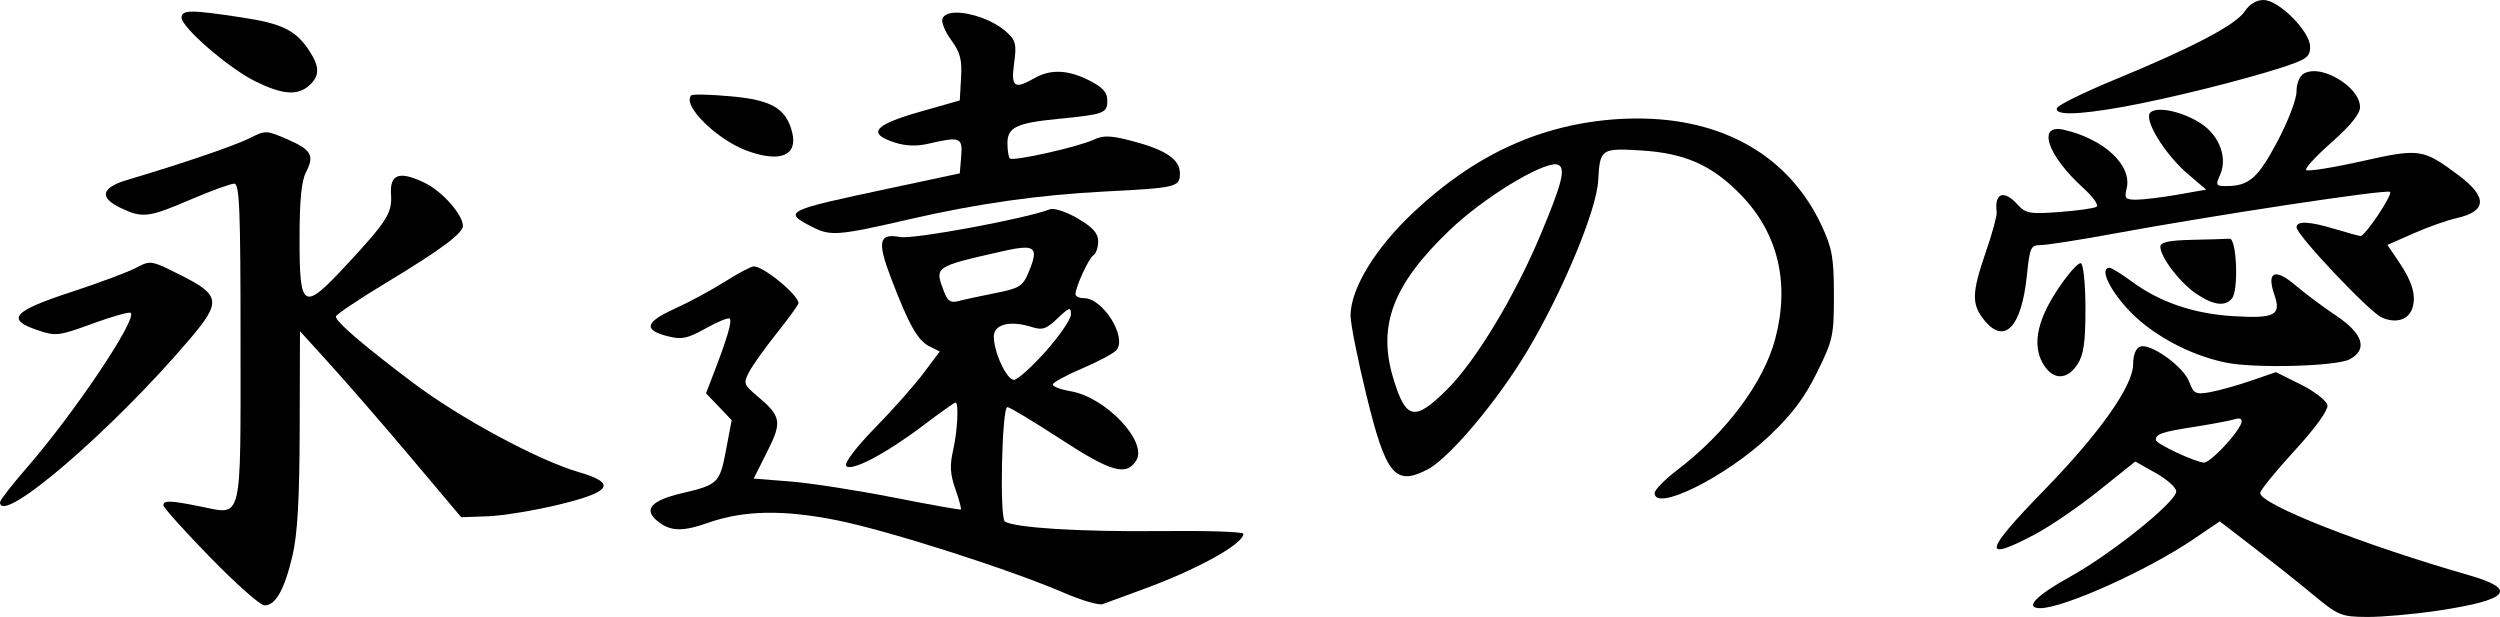 <?xml version="1.0" encoding="UTF-8" standalone="no"?>
<!-- Created with Inkscape (http://www.inkscape.org/) -->

<svg
   xmlns:dc="http://purl.org/dc/elements/1.1/"
   xmlns:cc="http://creativecommons.org/ns#"
   xmlns:rdf="http://www.w3.org/1999/02/22-rdf-syntax-ns#"
   xmlns:svg="http://www.w3.org/2000/svg"
   xmlns="http://www.w3.org/2000/svg"
   xmlns:sodipodi="http://sodipodi.sourceforge.net/DTD/sodipodi-0.dtd"
   xmlns:inkscape="http://www.inkscape.org/namespaces/inkscape"
   width="550.835"
   height="135.938"
   id="svg2"
   version="1.1"
   inkscape:version="0.48.0 r9654"
   sodipodi:docname="amor-eterno-vertical.svg">
  <defs
     id="defs4" />
  <sodipodi:namedview
     id="base"
     pagecolor="#ffffff"
     bordercolor="#666666"
     borderopacity="1.0"
     inkscape:pageopacity="0.0"
     inkscape:pageshadow="2"
     inkscape:zoom="0.7"
     inkscape:cx="754.85571"
     inkscape:cy="-7.4618764"
     inkscape:document-units="px"
     inkscape:current-layer="layer1"
     showgrid="false"
     fit-margin-top="0"
     fit-margin-left="0"
     fit-margin-right="0"
     fit-margin-bottom="0"
     inkscape:window-width="1676"
     inkscape:window-height="890"
     inkscape:window-x="0"
     inkscape:window-y="24"
     inkscape:window-maximized="1" />
  <g
     inkscape:label="Camada 1"
     inkscape:groupmode="layer"
     id="layer1"
     transform="translate(942.55,-413.385)">
    <g
       id="g3138">
      <path
         inkscape:connector-curvature="0"
         d="m -909.8,471.29 c -0.847,0.079 -1.62,0.503 -2.875,1.156 -1.85,0.963 -8.331,3.363 -14.375,5.344 -12.635,4.141 -14.242,5.963 -7.312,8.312 4.105,1.392 4.662,1.345 12.188,-1.406 4.34,-1.586 8.147,-2.665 8.438,-2.375 1.418,1.418 -12.413,22.048 -22.781,33.969 -3.314,3.81 -6.031,7.298 -6.031,7.75 0,5.414 24.851,-15.949 41.812,-35.938 6.962,-8.205 6.778,-9.684 -1.938,-14.062 -4.128,-2.074 -5.713,-2.882 -7.125,-2.75 z m 25.969,-28.75 c -1.052,-0.028 -1.97,0.409 -3.688,1.281 -3.18,1.614 -14.843,5.604 -27.031,9.219 -5.673,1.682 -6.206,3.881 -1.5,6.125 4.913,2.343 6.164,2.184 15.5,-1.812 4.497,-1.925 8.817,-3.5 9.594,-3.5 1.188,0 1.406,5.513 1.406,34.875 0,40.231 0.504,38.127 -8.688,36.281 -6.793,-1.364 -8.312,-1.433 -8.312,-0.281 0,0.481 4.612,5.616 10.25,11.406 5.638,5.79 11.019,10.572 11.969,10.625 2.438,0.137 4.443,-3.372 6.219,-10.906 1.113,-4.723 1.552,-12.366 1.594,-28 l 0.062,-21.5 6.688,7.375 c 3.689,4.06 11.699,13.285 17.781,20.5 l 11.062,13.125 5.938,-0.219 c 3.268,-0.133 10.217,-1.275 15.438,-2.531 11.755,-2.829 12.96,-4.737 4.531,-7.188 -8.956,-2.603 -26.233,-11.922 -36.656,-19.781 -10.941,-8.249 -16.875,-13.36 -16.875,-14.5 0.002,-0.429 5.24,-3.931 11.625,-7.781 11.348,-6.843 16.385,-10.583 16.375,-12.188 -0.011,-2.468 -4.553,-7.612 -8.375,-9.469 -5.614,-2.728 -7.773,-1.987 -7.469,2.531 0.275,4.084 -0.88,5.921 -9.844,15.562 -9.539,10.261 -10.312,9.837 -10.312,-5.781 0,-8.346 0.411,-12.738 1.406,-14.656 1.932,-3.724 1.238,-4.964 -4.188,-7.312 -2.254,-0.976 -3.448,-1.473 -4.5,-1.5 z m -16.312,-26.594 c -1.887,0.01 -2.406,0.454 -2.406,1.312 0,2.153 10.298,11.081 16.156,14 6.053,3.016 9.424,3.269 12,0.938 2.312,-2.092 2.306,-4.112 -0.031,-7.656 -2.983,-4.525 -5.985,-5.978 -15.062,-7.344 -5.511,-0.829 -8.769,-1.26 -10.656,-1.25 z"
         style="fill:#000000"
         id="path3128" />
      <path
         inkscape:connector-curvature="0"
         d="m -707.08,481.518 c 0.407,-0.121 0.5,0.266 0.5,1.125 -0.002,1.065 -2.527,4.75 -5.594,8.188 -3.067,3.438 -6.195,6.25 -6.969,6.25 -1.605,0 -4.438,-6.104 -4.438,-9.562 0,-2.681 3.614,-3.59 8.312,-2.094 2.393,0.762 3.261,0.478 5.75,-1.906 1.299,-1.245 2.031,-1.879 2.438,-2 z m -9.594,-13.562 c 2.476,0.026 2.381,1.545 0.781,5.375 -1.311,3.138 -2,3.568 -7.312,4.625 -3.226,0.642 -6.866,1.421 -8.094,1.75 -1.772,0.474 -2.442,0.062 -3.25,-2.062 -2.104,-5.534 -2.227,-5.465 12.781,-8.875 2.292,-0.521 3.968,-0.825 5.094,-0.812 z m 5.906,-8.531 c -0.163,0.004 -0.297,0.021 -0.406,0.062 -5.5,2.111 -30.141,6.673 -33.062,6.125 -4.684,-0.879 -5.085,0.954 -1.938,9.188 3.886,10.168 5.836,13.615 8.375,14.875 l 2.312,1.156 -3.656,4.875 c -2.012,2.687 -6.832,8.1 -10.688,12.031 -3.893,3.97 -6.688,7.643 -6.312,8.25 0.927,1.5 8.662,-2.54 17.031,-8.875 3.655,-2.767 6.848,-5.031 7.094,-5.031 0.773,0 0.44,6.346 -0.562,10.688 -0.726,3.145 -0.599,5.172 0.531,8.375 0.823,2.333 1.362,4.367 1.219,4.5 -0.143,0.133 -6.775,-1.052 -14.75,-2.625 -7.975,-1.573 -18.179,-3.162 -22.688,-3.531 l -8.219,-0.656 2.969,-5.906 c 3.338,-6.613 3.131,-7.806 -2.188,-12.281 -2.982,-2.509 -3.092,-2.807 -1.781,-5.312 0.765,-1.462 3.544,-5.351 6.156,-8.625 2.612,-3.274 4.737,-6.209 4.719,-6.531 -0.102,-1.875 -7.661,-8.094 -9.844,-8.094 -0.592,0 -3.446,1.507 -6.344,3.344 -2.898,1.837 -7.914,4.545 -11.125,6 -6.521,2.955 -6.923,4.678 -1.438,6.062 3.008,0.759 4.287,0.5 8.312,-1.75 2.621,-1.465 4.998,-2.44 5.281,-2.156 0.55,0.55 -0.473,4.115 -3.406,11.75 l -1.812,4.719 2.812,2.938 2.844,2.969 -1.25,6.594 c -1.369,7.255 -1.727,7.633 -9.688,9.5 -6.835,1.604 -8.579,3.587 -5.406,6.156 2.814,2.279 5.482,2.366 11.125,0.375 7.898,-2.786 16.664,-2.939 28.562,-0.531 11.336,2.294 37.78,10.745 49.906,15.969 3.85,1.658 7.675,2.779 8.5,2.469 0.825,-0.311 4.65,-1.73 8.5,-3.125 12.117,-4.391 22.5,-10.092 22.5,-12.375 0,-0.438 -8.213,-0.704 -18.25,-0.594 -17.672,0.195 -32.356,-0.72 -34.312,-2.125 -1.198,-0.86 -0.654,-25.188 0.562,-25.188 0.487,0 5.744,3.16 11.688,7.031 11.151,7.263 14.504,8.238 16.688,4.75 2.591,-4.139 -6.712,-13.971 -14.469,-15.281 -2.145,-0.362 -3.906,-1.029 -3.906,-1.469 0,-0.44 2.923,-2.042 6.5,-3.562 3.577,-1.52 6.959,-3.342 7.531,-4.031 2.376,-2.863 -2.984,-11.438 -7.156,-11.438 -1.025,0 -1.875,-0.392 -1.875,-0.875 0,-1.596 2.935,-7.955 3.969,-8.594 0.558,-0.345 1.031,-1.712 1.031,-3.031 0,-1.787 -1.139,-3.093 -4.5,-5.062 -2.173,-1.273 -4.546,-2.122 -5.688,-2.094 z m -76.656,-25.188 c -1.587,-0.035 -2.666,0.009 -2.812,0.156 -2.145,2.145 5.687,9.859 12.469,12.281 7.213,2.576 11.034,0.959 9.75,-4.156 -1.315,-5.24 -4.527,-7.115 -13.469,-7.906 -2.261,-0.2 -4.351,-0.34 -5.938,-0.375 z m 55.406,-18.062 c -1.47,0.039 -2.546,0.455 -2.875,1.312 -0.296,0.77 0.577,2.908 1.938,4.75 1.992,2.699 2.392,4.313 2.156,8.312 l -0.281,4.969 -9,2.562 c -9.929,2.841 -11.439,4.711 -5.406,6.688 2.429,0.796 4.878,0.889 7.5,0.281 6.981,-1.619 7.566,-1.415 7.219,2.781 l -0.312,3.75 -15.5,3.312 c -23.101,4.904 -23.56,5.122 -17,8.5 4.018,2.069 5.7,1.922 21.5,-1.719 14.894,-3.432 28.632,-5.367 43,-6.094 15.806,-0.8 16.5,-0.986 16.5,-4 0,-3.097 -3.123,-5.197 -10.625,-7.156 -4.596,-1.2 -6.252,-1.251 -8.312,-0.281 -3.44,1.619 -17.841,4.847 -18.531,4.156 -0.301,-0.301 -0.531,-1.834 -0.531,-3.406 0,-3.448 2.038,-4.423 11.156,-5.312 10.134,-0.988 10.844,-1.249 10.844,-4 0,-1.86 -0.975,-2.942 -3.969,-4.469 -4.617,-2.355 -8.525,-2.536 -12.031,-0.531 -4.485,2.564 -5.257,2.025 -4.531,-3.25 0.574,-4.173 0.367,-5.042 -1.656,-6.875 -2.932,-2.656 -8.017,-4.367 -11.25,-4.281 z"
         style="fill:#000000"
         id="path3118" />
      <path
         inkscape:connector-curvature="0"
         d="m -599.634,449.589 c 0.232,0.018 0.415,0.096 0.562,0.188 1.481,0.916 0.586,4.303 -4.125,15.531 -5.574,13.286 -14.166,27.541 -20.375,33.75 -7.28,7.28 -9.215,6.911 -12,-2.344 -3.507,-11.654 -0.055,-20.691 12.469,-32.656 7.419,-7.088 19.985,-14.743 23.469,-14.469 z m 17.531,-10.094 c -1.276,0.008 -2.56,0.041 -3.875,0.125 -16.903,1.078 -31.436,7.693 -45.094,20.5 -8.446,7.919 -13.906,16.873 -13.906,22.812 0,1.806 1.578,9.694 3.5,17.562 4.29,17.566 6.306,20.032 13.438,16.344 4.834,-2.5 15.467,-15.147 22.062,-26.219 7.735,-12.985 15.212,-30.938 15.562,-37.438 0.376,-6.986 0.627,-7.171 9.312,-6.656 9.713,0.575 15.727,3.215 22.062,9.719 8.278,8.499 10.907,19.514 7.625,31.844 -2.558,9.608 -10.772,20.615 -21.562,28.844 -2.746,2.094 -5,4.382 -5,5.094 0,4.235 15.659,-3.539 25.125,-12.469 5.114,-4.825 7.85,-8.448 10.625,-14.062 3.535,-7.152 3.76,-8.097 3.75,-17.125 -0.009,-8.257 -0.397,-10.34 -2.719,-15.312 -7.151,-15.318 -21.772,-23.682 -40.906,-23.562 z"
         style="fill:#000000"
         id="path3114" />
      <path
         inkscape:connector-curvature="0"
         d="m -449.425,505.604 c 1.66,-0.101 0.686,1.978 -2.75,5.781 -1.989,2.202 -4.127,3.982 -4.75,3.938 -2.082,-0.149 -10.625,-4.173 -10.625,-5 0,-1.339 1.331,-1.77 8.594,-2.906 3.806,-0.596 7.694,-1.333 8.656,-1.625 0.345,-0.105 0.638,-0.173 0.875,-0.188 z m -21.125,-15.938 c -0.177,0.008 -0.329,0.04 -0.469,0.094 -0.939,0.36 -1.531,1.847 -1.531,3.875 0,4.778 -7.409,15.243 -19.688,27.844 -13.226,13.573 -13.704,15.868 -1.969,9.656 3.377,-1.788 9.737,-6.128 14.125,-9.656 l 8,-6.406 4.5,2.531 c 2.487,1.388 4.531,3.211 4.531,4.062 0,2.293 -14.322,13.797 -23.469,18.844 -7.438,4.104 -10.072,6.875 -6.5,6.875 5.146,0 23.597,-8.299 33.75,-15.188 l 5.812,-3.938 7.188,5.531 c 3.961,3.044 9.919,7.761 13.219,10.5 5.697,4.728 6.303,4.984 12,5.031 3.3,0.028 10.403,-0.596 15.781,-1.406 15.628,-2.356 17.595,-4.674 6.656,-7.812 -23.335,-6.695 -45.974,-15.595 -45.938,-18.094 0.009,-0.608 3.436,-4.812 7.594,-9.344 4.65,-5.067 7.419,-8.917 7.219,-10 -0.179,-0.969 -2.782,-3.014 -5.812,-4.531 l -5.531,-2.75 -5.469,1.875 c -3.019,1.039 -7.09,2.188 -9.031,2.531 -3.221,0.57 -3.623,0.342 -4.625,-2.312 -1.194,-3.162 -7.692,-7.933 -10.344,-7.812 z m -7.188,-17.281 c -2.162,0 -0.324,4.309 3.781,8.875 5.043,5.609 13.642,10.355 21.906,12.031 6.441,1.306 24.337,0.813 27.25,-0.75 4.008,-2.151 2.918,-5.646 -3,-9.594 -2.888,-1.926 -6.93,-4.951 -9,-6.719 -4.506,-3.849 -6.396,-2.987 -4.625,2.094 1.583,4.539 0.115,5.28 -9.125,4.719 -8.585,-0.521 -16.067,-3.053 -22.156,-7.531 -2.323,-1.708 -4.59,-3.125 -5.031,-3.125 z m -6.438,-1 c -0.721,0.082 -2.934,2.634 -5.125,5.969 -4.68,7.122 -5.568,12.7 -2.688,16.812 2.099,2.997 5.004,2.814 7.156,-0.469 1.385,-2.112 1.781,-4.796 1.781,-12.25 0,-5.363 -0.438,-9.782 -1,-10.062 -0.034,-0.017 -0.077,-0.005 -0.125,0 z m 32.875,-5.406 c -0.688,0.055 -4.4,0.168 -8.25,0.25 -5.141,0.11 -7,0.538 -7,1.531 0,2.269 4.337,7.938 7.906,10.344 3.781,2.548 6.347,2.888 7.875,1.031 1.503,-1.827 1.041,-13.282 -0.531,-13.156 z m 18.969,-36.906 c -0.957,-0.06 -1.853,0.103 -2.562,0.5 -0.993,0.555 -1.656,2.164 -1.656,4 0,1.706 -1.897,6.641 -4.25,11.062 -4.285,8.051 -6.241,9.75 -11.281,9.75 -2.206,0 -2.345,-0.203 -1.312,-2.469 1.676,-3.679 -0.083,-8.537 -4.062,-11.219 -3.992,-2.69 -9.825,-3.987 -11.312,-2.5 -1.503,1.503 3.17,9.152 8.25,13.5 l 4.062,3.469 -6.375,1.125 c -3.51,0.611 -7.585,1.094 -9.062,1.094 -2.349,0 -2.629,-0.306 -2.094,-2.438 1.282,-5.107 -4.955,-10.945 -13.844,-12.969 -5.967,-1.359 -3.637,5.656 4.25,12.781 2.168,1.958 3.517,3.849 2.969,4.188 -0.548,0.339 -4.25,0.86 -8.219,1.156 -6.468,0.483 -7.418,0.305 -9.125,-1.594 -3.067,-3.412 -5.224,-2.645 -4.656,1.656 0.093,0.703 -0.972,4.623 -2.375,8.688 -3.091,8.956 -3.195,11.48 -0.5,14.906 4.521,5.747 8.346,1.853 9.531,-9.719 0.63,-6.153 0.847,-6.656 3.062,-6.656 1.316,0 8.354,-1.099 15.625,-2.438 22.708,-4.18 60.673,-9.921 61.312,-9.281 0.629,0.629 -5.462,9.738 -6.5,9.719 -0.319,-0.006 -2.8,-0.681 -5.5,-1.5 -5.8,-1.76 -8.594,-1.885 -8.594,-0.406 0,1.67 15.981,18.582 18.75,19.844 3.113,1.418 5.951,0.554 6.781,-2.062 0.877,-2.764 -0.027,-5.838 -3,-10.219 l -2.5,-3.688 5.719,-2.531 c 3.142,-1.39 7.471,-2.922 9.625,-3.406 6.577,-1.478 6.712,-4.632 0.375,-9.375 -7.907,-5.918 -8.608,-5.995 -21.406,-3.125 -6.369,1.428 -11.87,2.286 -12.219,1.938 -0.349,-0.349 2.189,-3.091 5.625,-6.125 4.146,-3.661 6.25,-6.269 6.25,-7.75 0,-3.569 -5.635,-7.645 -9.781,-7.906 z m -11.5,-15.688 c -1.566,0 -3.101,0.937 -4.125,2.5 -1.942,2.964 -11.464,7.969 -28.531,15 -6.84,2.818 -12.626,5.659 -12.844,6.312 -0.535,1.605 4.346,1.536 14.281,-0.219 9.646,-1.704 26.679,-5.922 35.25,-8.719 5.488,-1.791 6.25,-2.336 6.25,-4.562 0,-3.397 -6.895,-10.312 -10.281,-10.312 z"
         style="fill:#000000"
         id="path3076" />
    </g>
  </g>
</svg>
